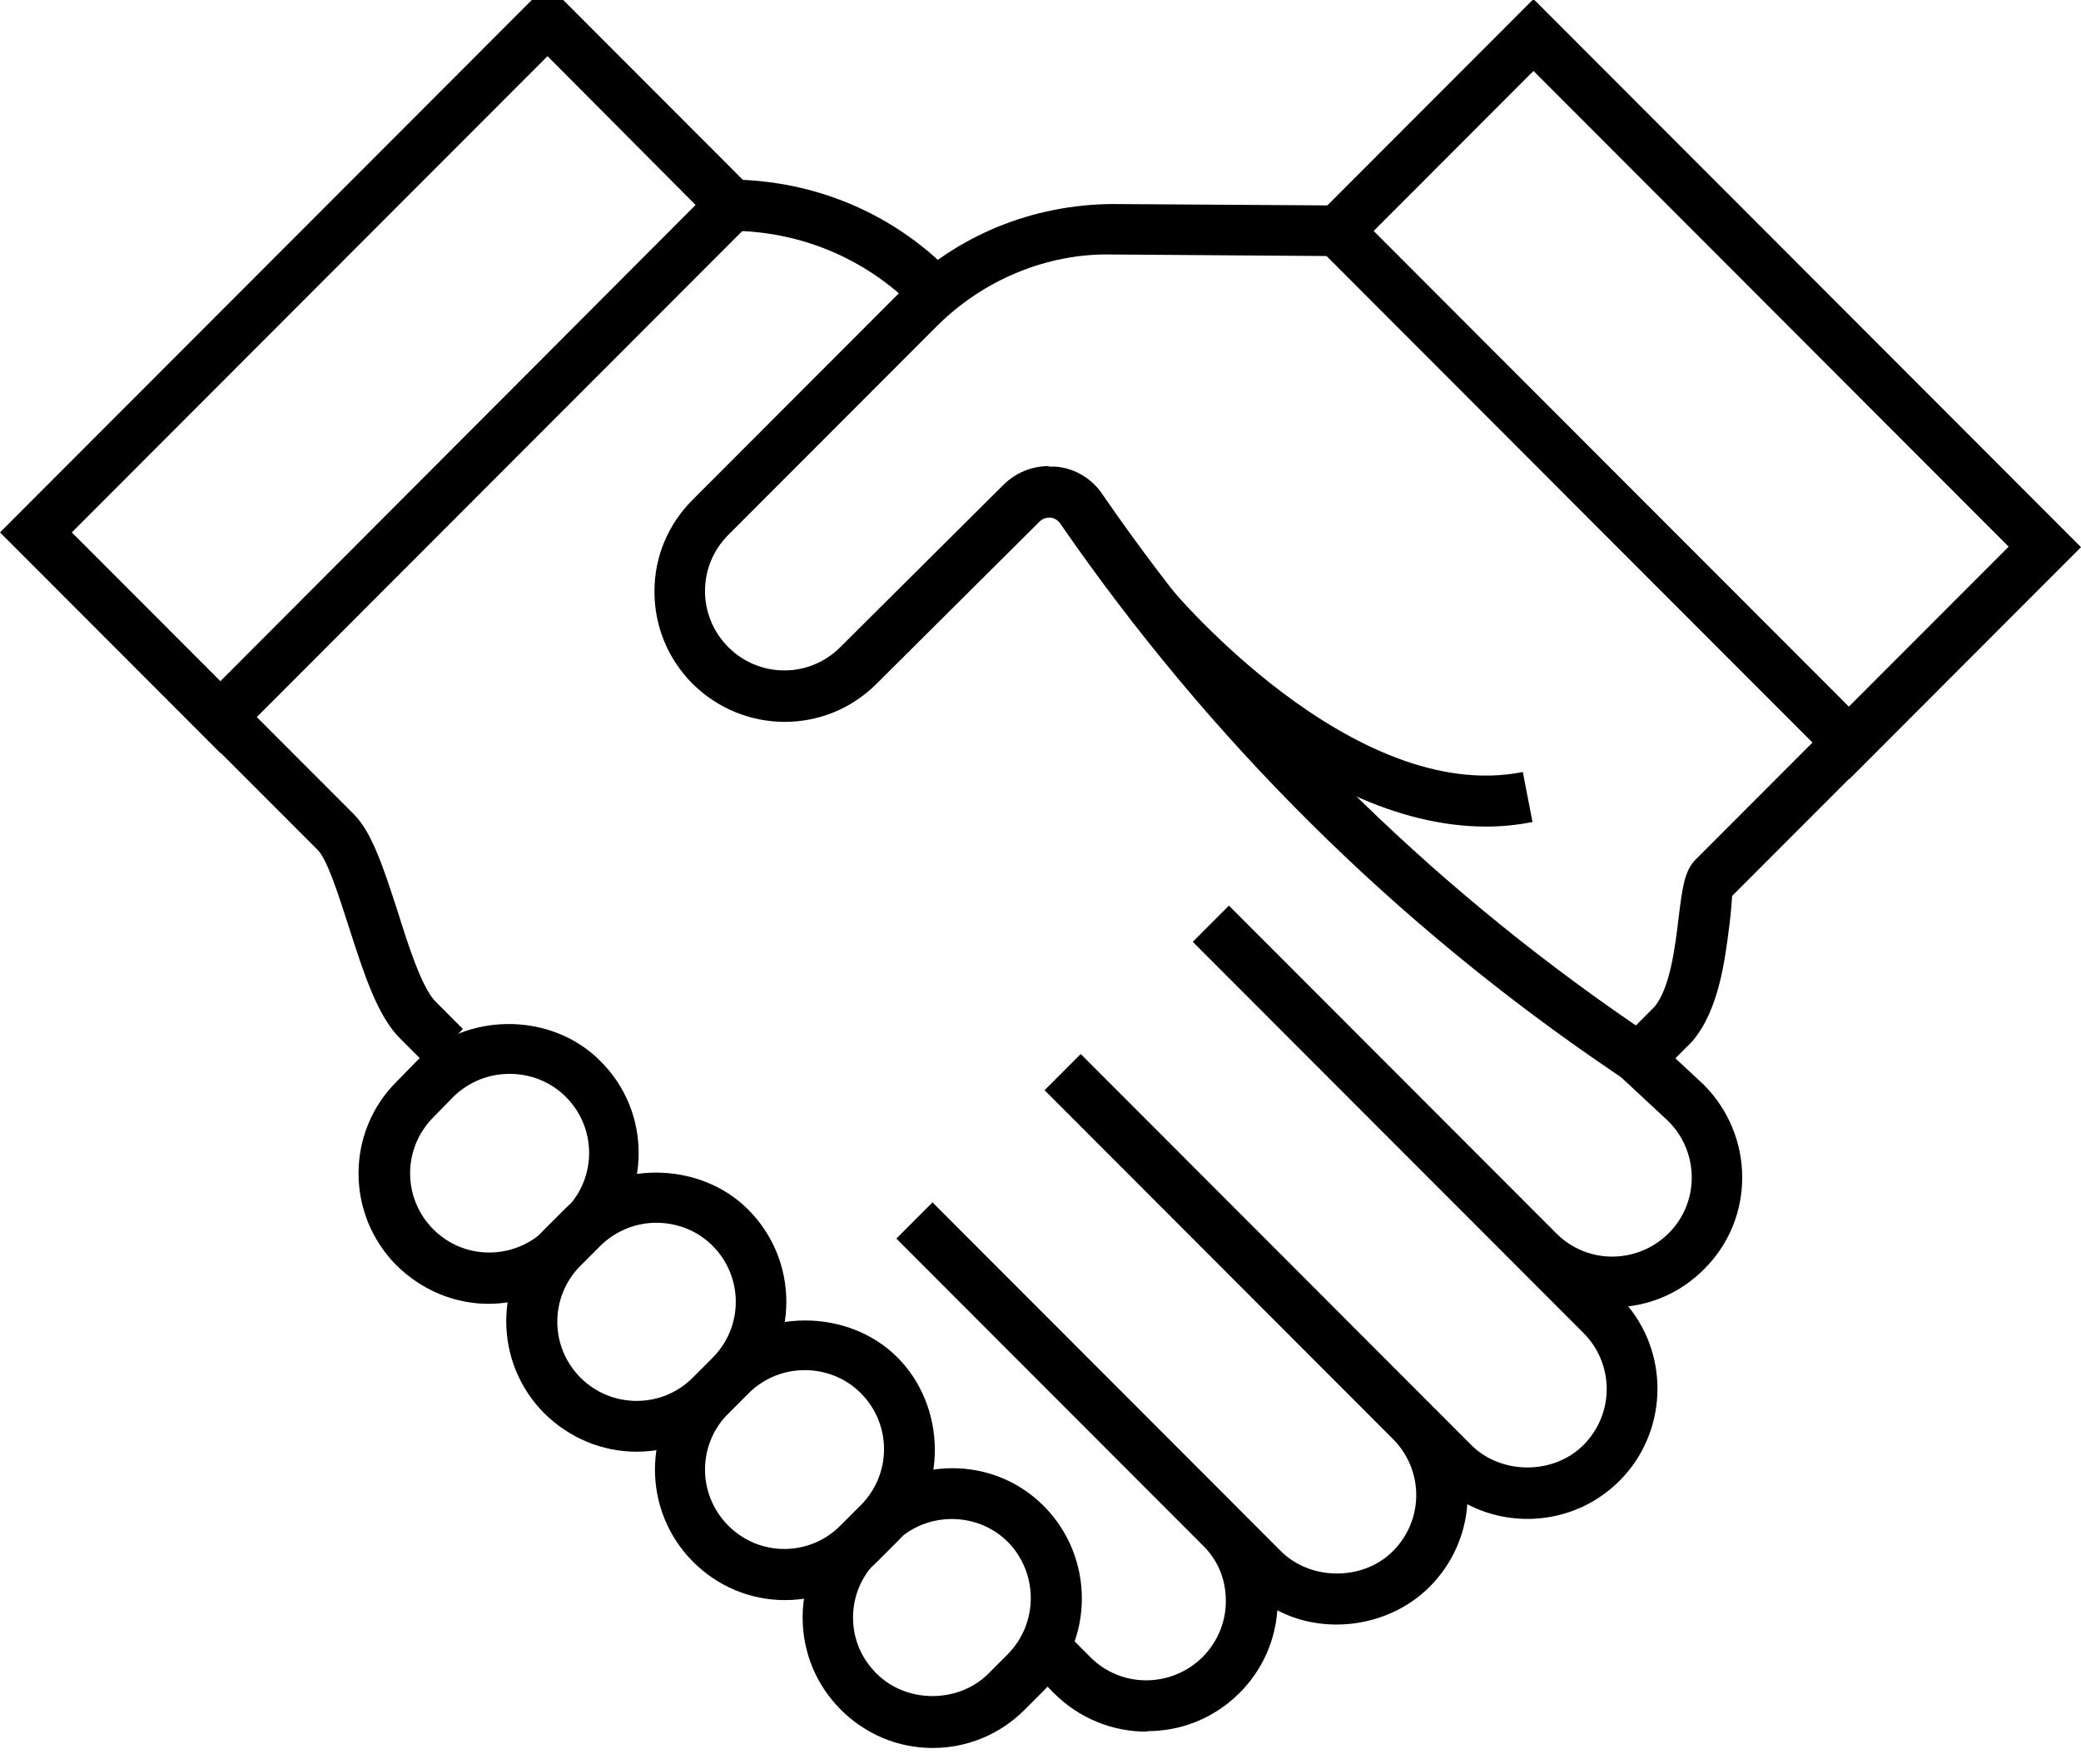 <svg width="59" height="50" viewBox="0 0 59 50" fill="none" xmlns="http://www.w3.org/2000/svg">
<g clip-path="url(#clip0_1141_1352)">
<path d="M46.553 30.936L45.715 30.372C39.55 26.194 34.294 20.976 30.063 14.847C29.962 14.703 29.832 14.674 29.774 14.674C29.716 14.674 29.587 14.674 29.471 14.789L24.85 19.386C23.406 20.831 21.082 20.817 19.638 19.386C18.945 18.692 18.555 17.767 18.555 16.77C18.555 15.772 18.945 14.861 19.638 14.168L25.543 8.255C27.132 6.665 29.283 5.798 31.55 5.784L38.221 5.827L53.441 21.063L49.109 25.399C49.109 25.399 49.08 25.862 49.037 26.18C48.907 27.221 48.733 28.652 47.968 29.533L46.567 30.936H46.553ZM29.745 13.228C29.745 13.228 29.861 13.228 29.919 13.228C30.467 13.271 30.958 13.56 31.262 14.023C35.348 19.95 40.431 25.009 46.38 29.071L46.9 28.55C47.347 28.03 47.492 26.859 47.593 26.006C47.694 25.197 47.752 24.691 48.069 24.373L51.39 21.048L37.615 7.258L31.536 7.215C29.688 7.171 27.868 7.937 26.554 9.253L20.648 15.165C19.768 16.047 19.768 17.463 20.648 18.345C21.529 19.227 22.944 19.227 23.825 18.345L28.446 13.748C28.792 13.402 29.254 13.214 29.731 13.214L29.745 13.228Z" fill="black"/>
<path d="M12.1 30.198L11.335 29.432C10.699 28.796 10.309 27.582 9.891 26.281C9.616 25.428 9.284 24.373 9.01 24.098L5.241 20.326L20.446 5.09H20.749C23.088 5.119 25.283 6.029 26.929 7.692L27.045 7.807L26.02 8.819L25.904 8.704C24.59 7.388 22.872 6.637 21.038 6.55L7.277 20.326L10.035 23.086C10.555 23.607 10.887 24.648 11.277 25.847C11.58 26.816 11.97 28.03 12.36 28.406L13.125 29.172L12.1 30.198Z" fill="black"/>
<path d="M32.503 49.091C31.564 49.091 30.611 48.73 29.889 48.007L29.182 47.299L30.207 46.272L30.915 46.981C31.795 47.862 33.21 47.848 34.091 46.981C34.51 46.561 34.755 45.998 34.755 45.391C34.755 44.783 34.539 44.263 34.149 43.858L25.413 35.113L26.438 34.087L35.117 42.774C35.117 42.774 35.16 42.818 35.174 42.832L36.315 43.974C37.152 44.812 38.64 44.827 39.492 43.974C40.373 43.092 40.373 41.676 39.492 40.794L29.615 30.907L30.64 29.88L41.715 40.967C42.553 41.806 44.04 41.82 44.892 40.967C45.773 40.086 45.773 38.669 44.892 37.787L33.817 26.7L34.842 25.674L44.127 34.968C45.008 35.85 46.423 35.836 47.303 34.968C48.184 34.101 48.184 32.67 47.303 31.788L45.672 30.27L46.654 29.215L48.3 30.747C49.758 32.208 49.758 34.549 48.314 35.98C47.722 36.573 46.986 36.934 46.163 37.035C47.347 38.481 47.26 40.635 45.917 41.979C44.748 43.15 42.986 43.367 41.6 42.644C41.542 43.497 41.181 44.335 40.531 44.986C39.405 46.113 37.586 46.373 36.214 45.651C36.156 46.504 35.795 47.342 35.145 47.992C34.423 48.715 33.485 49.077 32.532 49.077L32.503 49.091Z" fill="black"/>
<path d="M6.252 21.352L0 15.093L15.523 -0.446L21.775 5.813L6.252 21.352ZM2.036 15.093L6.252 19.314L19.724 5.813L15.523 1.592L2.036 15.093Z" fill="black"/>
<path d="M52.415 22.075L36.907 6.55L43.477 -0.027L59 15.512L52.43 22.089L52.415 22.075ZM38.943 6.55L52.415 20.036L56.949 15.498L43.477 2.011L38.943 6.55Z" fill="black"/>
<path d="M42.135 23.433C36.951 23.433 32.316 17.868 32.1 17.622L33.212 16.697C33.212 16.697 38.337 22.841 43.175 21.887L43.449 23.303C43.016 23.39 42.568 23.433 42.135 23.433Z" fill="black"/>
<path d="M13.862 36.963C12.88 36.963 11.956 36.573 11.248 35.879C9.804 34.434 9.804 32.092 11.248 30.661L11.811 30.083C13.212 28.68 15.638 28.68 17.024 30.083C18.468 31.514 18.468 33.855 17.024 35.301L16.446 35.879C15.739 36.587 14.815 36.963 13.833 36.963H13.862ZM14.439 30.444C13.862 30.444 13.298 30.661 12.851 31.095L12.288 31.673C11.407 32.554 11.407 33.971 12.288 34.853C13.168 35.734 14.584 35.72 15.464 34.853L16.042 34.275C16.923 33.393 16.923 31.976 16.042 31.095C15.609 30.661 15.031 30.444 14.454 30.444H14.439Z" fill="black"/>
<path d="M18.049 41.155C17.067 41.155 16.143 40.765 15.435 40.071C13.992 38.626 13.992 36.284 15.435 34.853L15.999 34.289C17.385 32.887 19.825 32.901 21.211 34.289C22.655 35.734 22.655 38.076 21.211 39.507L20.648 40.071C19.955 40.765 19.031 41.155 18.049 41.155ZM18.612 34.665C18.035 34.665 17.471 34.882 17.024 35.315L16.461 35.879C15.58 36.761 15.58 38.177 16.461 39.059C17.327 39.926 18.757 39.941 19.637 39.059L20.201 38.495C21.081 37.614 21.081 36.197 20.201 35.315C19.767 34.882 19.19 34.665 18.612 34.665Z" fill="black"/>
<path d="M22.251 45.362C21.27 45.362 20.345 44.971 19.652 44.278C18.208 42.832 18.208 40.49 19.652 39.059L20.23 38.481C21.616 37.079 24.056 37.093 25.443 38.481C26.829 39.869 26.887 42.268 25.443 43.699L24.865 44.278C24.172 44.971 23.248 45.362 22.251 45.362ZM22.815 38.842C22.237 38.842 21.674 39.059 21.226 39.493L20.649 40.071C19.768 40.953 19.768 42.369 20.649 43.251C21.529 44.133 22.945 44.133 23.825 43.251L24.403 42.673C25.284 41.791 25.284 40.375 24.403 39.493C23.97 39.059 23.392 38.842 22.815 38.842Z" fill="black"/>
<path d="M26.438 49.554C25.456 49.554 24.532 49.163 23.839 48.469C23.146 47.776 22.756 46.85 22.756 45.853C22.756 44.856 23.146 43.945 23.839 43.251L24.387 42.702C25.831 41.271 28.171 41.256 29.6 42.702C31.03 44.147 31.03 46.489 29.6 47.92L29.052 48.469C28.358 49.163 27.434 49.554 26.438 49.554ZM26.987 43.063C26.409 43.063 25.831 43.28 25.398 43.714L24.85 44.263C24.431 44.682 24.185 45.246 24.185 45.853C24.185 46.46 24.416 47.01 24.85 47.443C25.701 48.296 27.174 48.296 28.026 47.443L28.575 46.894C29.441 46.012 29.441 44.596 28.575 43.714C28.142 43.28 27.564 43.063 26.987 43.063Z" fill="black"/>
</g>
<defs>
<clipPath id="clip0_1141_1352">
<rect width="59" height="50" fill="white"/>
</clipPath>
</defs>
</svg>

